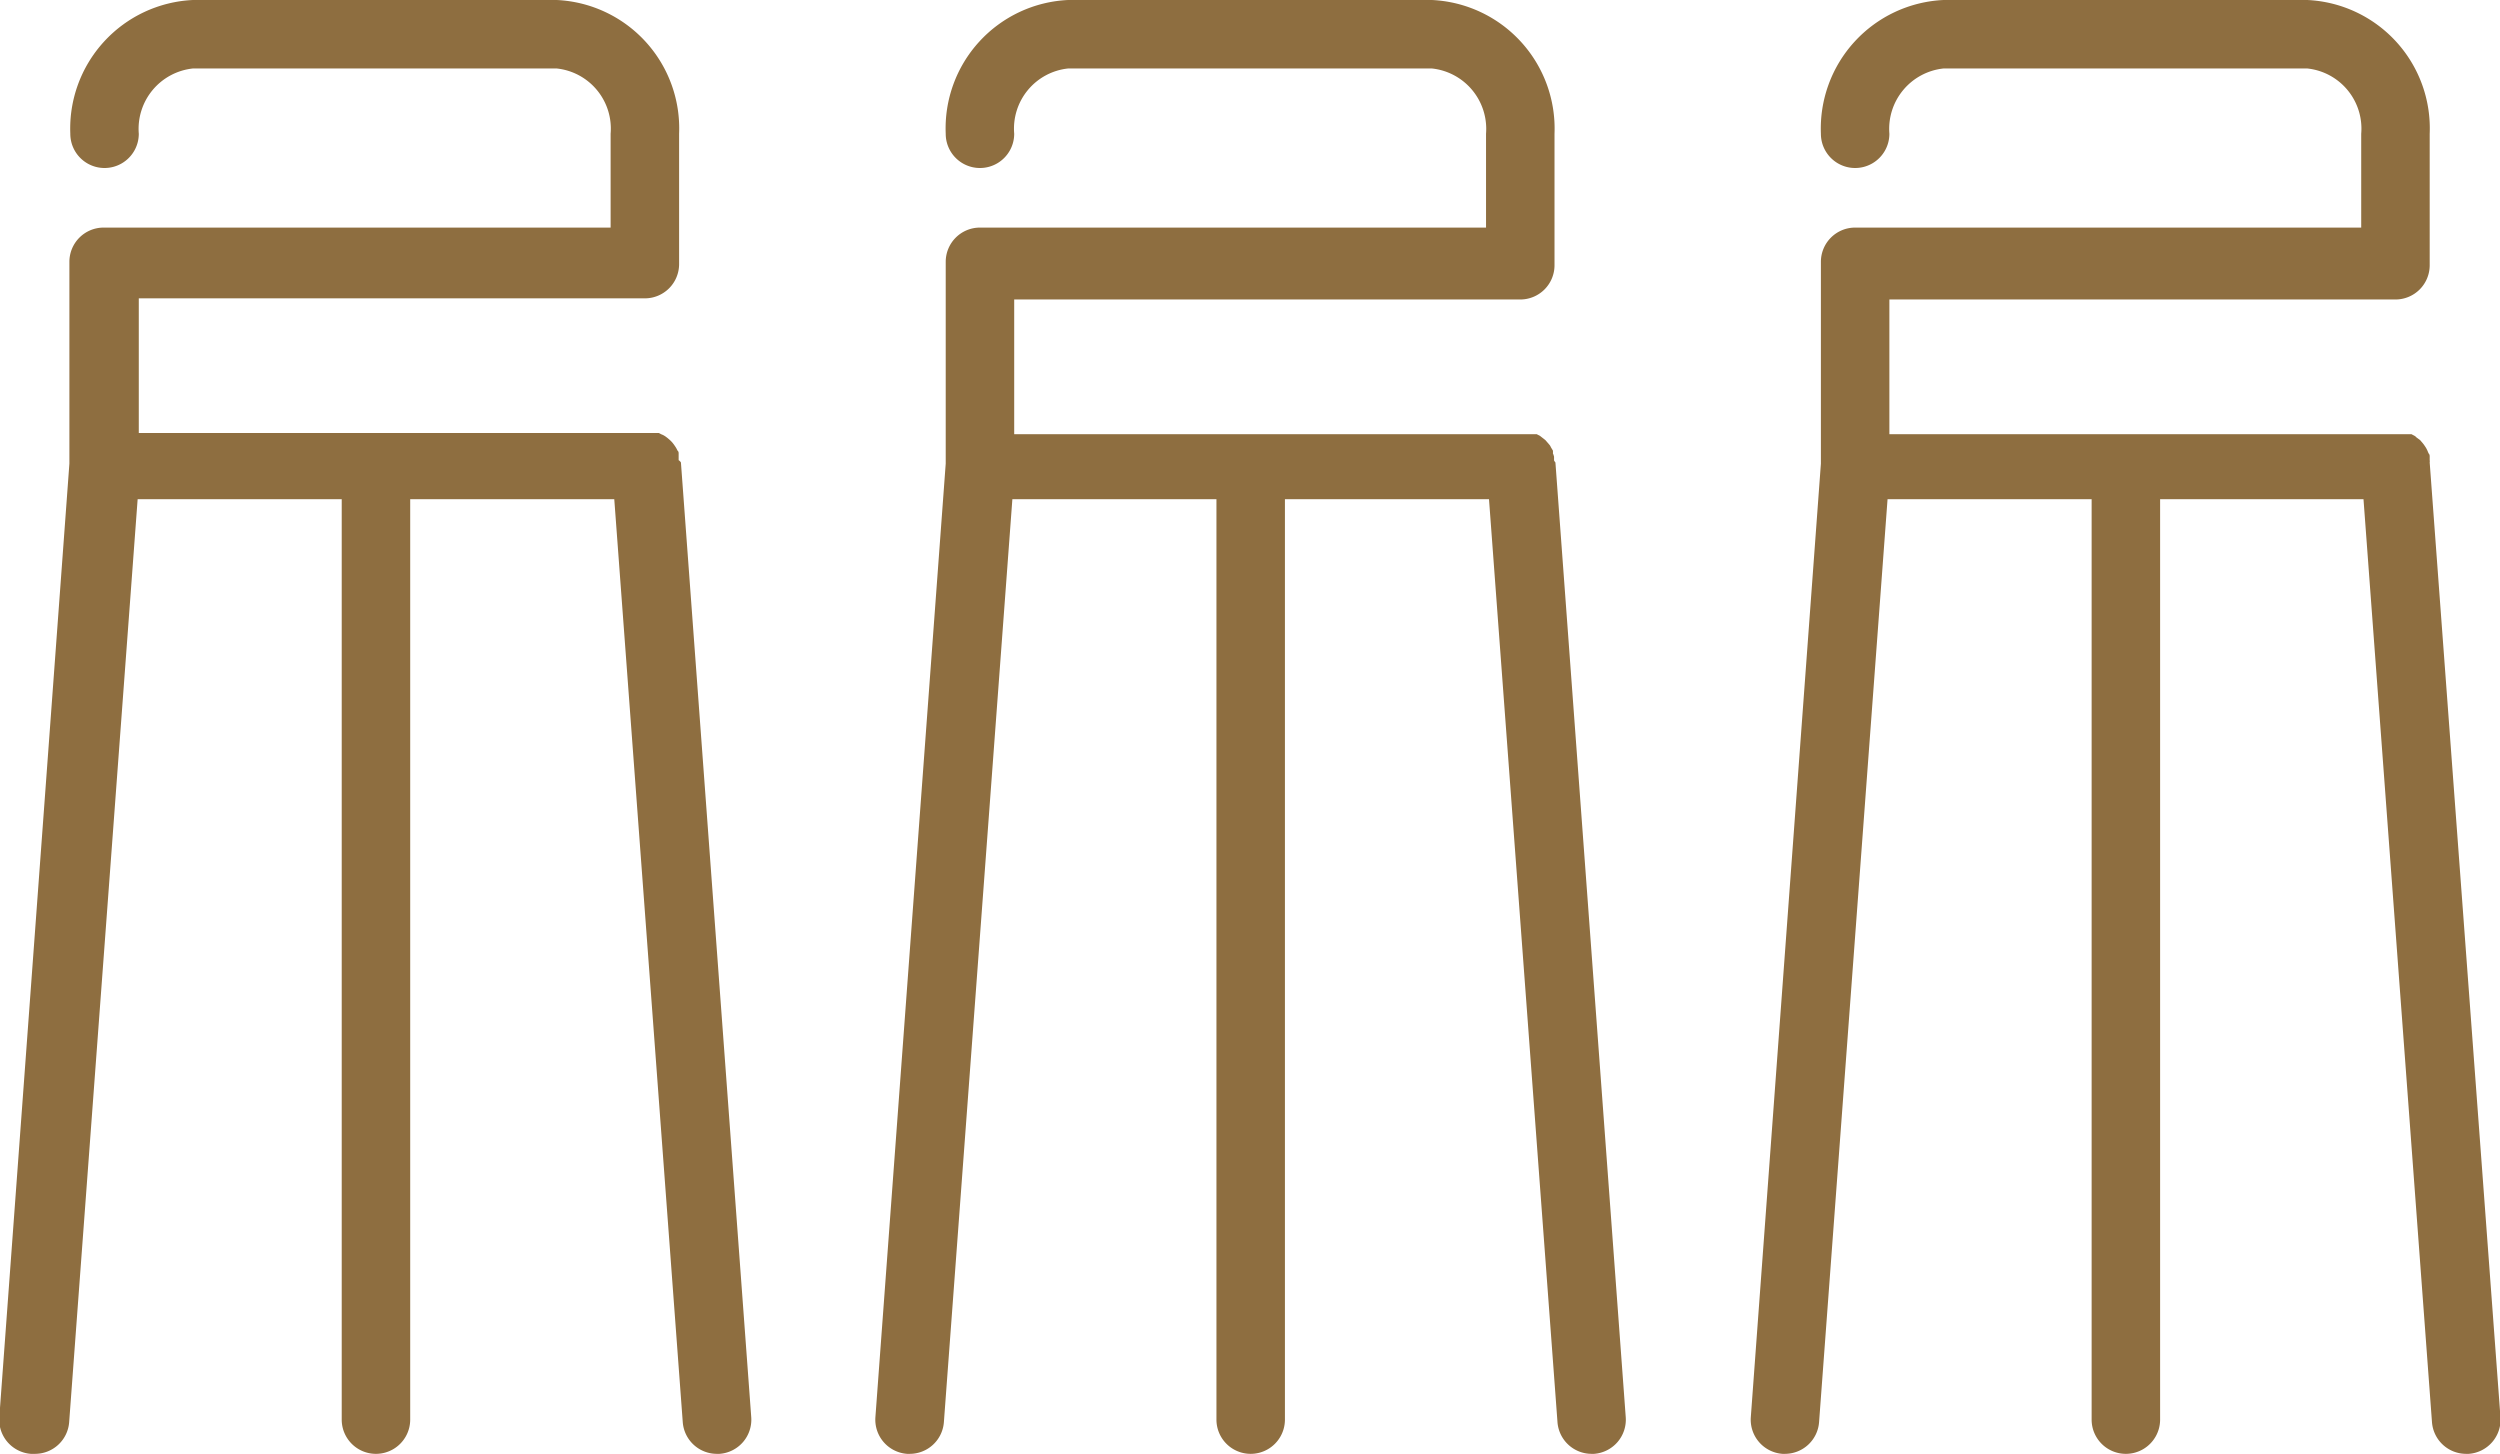 <svg id="OBJECTS" xmlns="http://www.w3.org/2000/svg" viewBox="0 0 109.52 63.69"><defs><style>.cls-1{fill:#8e6e40;}</style></defs><path class="cls-1" d="M225.19,68.67s0-.1,0-.15,0-.1,0-.14,0-.09-.05-.13a1.09,1.09,0,0,0-.08-.15l-.06-.09a1.71,1.71,0,0,0-.11-.14l-.08-.08-.13-.11-.1-.07a.61.61,0,0,0-.14-.07l-.12-.06-.14,0-.15,0H201.54v-5.9h22.17a1.5,1.5,0,0,0,1.5-1.5V54.37a5.63,5.63,0,0,0-5.36-5.86H203.91a5.64,5.64,0,0,0-5.37,5.86,1.5,1.5,0,1,0,3,0,2.66,2.66,0,0,1,2.37-2.86h15.94a2.65,2.65,0,0,1,2.36,2.86v4.11H200a1.5,1.5,0,0,0-1.5,1.5v8.84l-3.07,41.77a1.5,1.5,0,0,0,1.38,1.61H197a1.5,1.5,0,0,0,1.49-1.39l3-40.43h8.94V110.7a1.5,1.5,0,0,0,3,0V70.38h8.94l3,40.43a1.5,1.5,0,0,0,1.5,1.39h.11a1.5,1.5,0,0,0,1.39-1.61l-3.08-41.82A.3.3,0,0,0,225.19,68.67Z" transform="translate(-195.46 -48.51)"/><path class="cls-1" d="M263.54,68.67l0-.15a.88.88,0,0,0-.05-.15.56.56,0,0,0,0-.12l-.09-.15a.41.41,0,0,0-.05-.09l-.12-.14-.07-.08-.14-.11-.09-.07-.15-.08-.12,0-.14,0-.15,0H239.89v-5.9h22.17a1.5,1.5,0,0,0,1.5-1.5V54.37a5.64,5.64,0,0,0-5.37-5.86H242.25a5.63,5.63,0,0,0-5.36,5.86,1.5,1.5,0,1,0,3,0,2.65,2.65,0,0,1,2.36-2.86h15.94a2.66,2.66,0,0,1,2.37,2.86v4.11H238.39a1.5,1.5,0,0,0-1.5,1.5v8.84l-3.08,41.77a1.5,1.5,0,0,0,1.39,1.61h.11a1.5,1.5,0,0,0,1.5-1.39l3-40.43h8.94V110.7a1.5,1.5,0,1,0,3,0V70.38h8.94l3,40.43a1.5,1.5,0,0,0,1.49,1.39h.11a1.5,1.5,0,0,0,1.39-1.61l-3.08-41.82S263.54,68.7,263.54,68.67Z" transform="translate(-195.46 -48.51)"/><path class="cls-1" d="M301.9,68.77a.3.3,0,0,0,0-.1s0-.1,0-.15,0-.1-.05-.15l-.05-.12a1.09,1.09,0,0,0-.08-.15l-.06-.09a1.58,1.58,0,0,0-.12-.15l-.06-.07-.15-.11-.08-.07-.15-.08-.12,0-.15,0-.14,0H278.23v-5.9H300.4a1.5,1.5,0,0,0,1.5-1.5V54.37a5.63,5.63,0,0,0-5.36-5.86H280.6a5.64,5.64,0,0,0-5.37,5.86,1.5,1.5,0,1,0,3,0,2.66,2.66,0,0,1,2.37-2.86h15.94a2.65,2.65,0,0,1,2.36,2.86v4.11H276.73a1.5,1.5,0,0,0-1.5,1.5v8.84l-3.07,41.77a1.5,1.5,0,0,0,1.39,1.61h.11a1.5,1.5,0,0,0,1.49-1.39l3-40.43h8.94V110.7a1.5,1.5,0,0,0,3,0V70.38H299l3,40.43a1.5,1.5,0,0,0,1.5,1.39h.11a1.5,1.5,0,0,0,1.39-1.61Z" transform="translate(-195.46 -48.51)"/></svg>